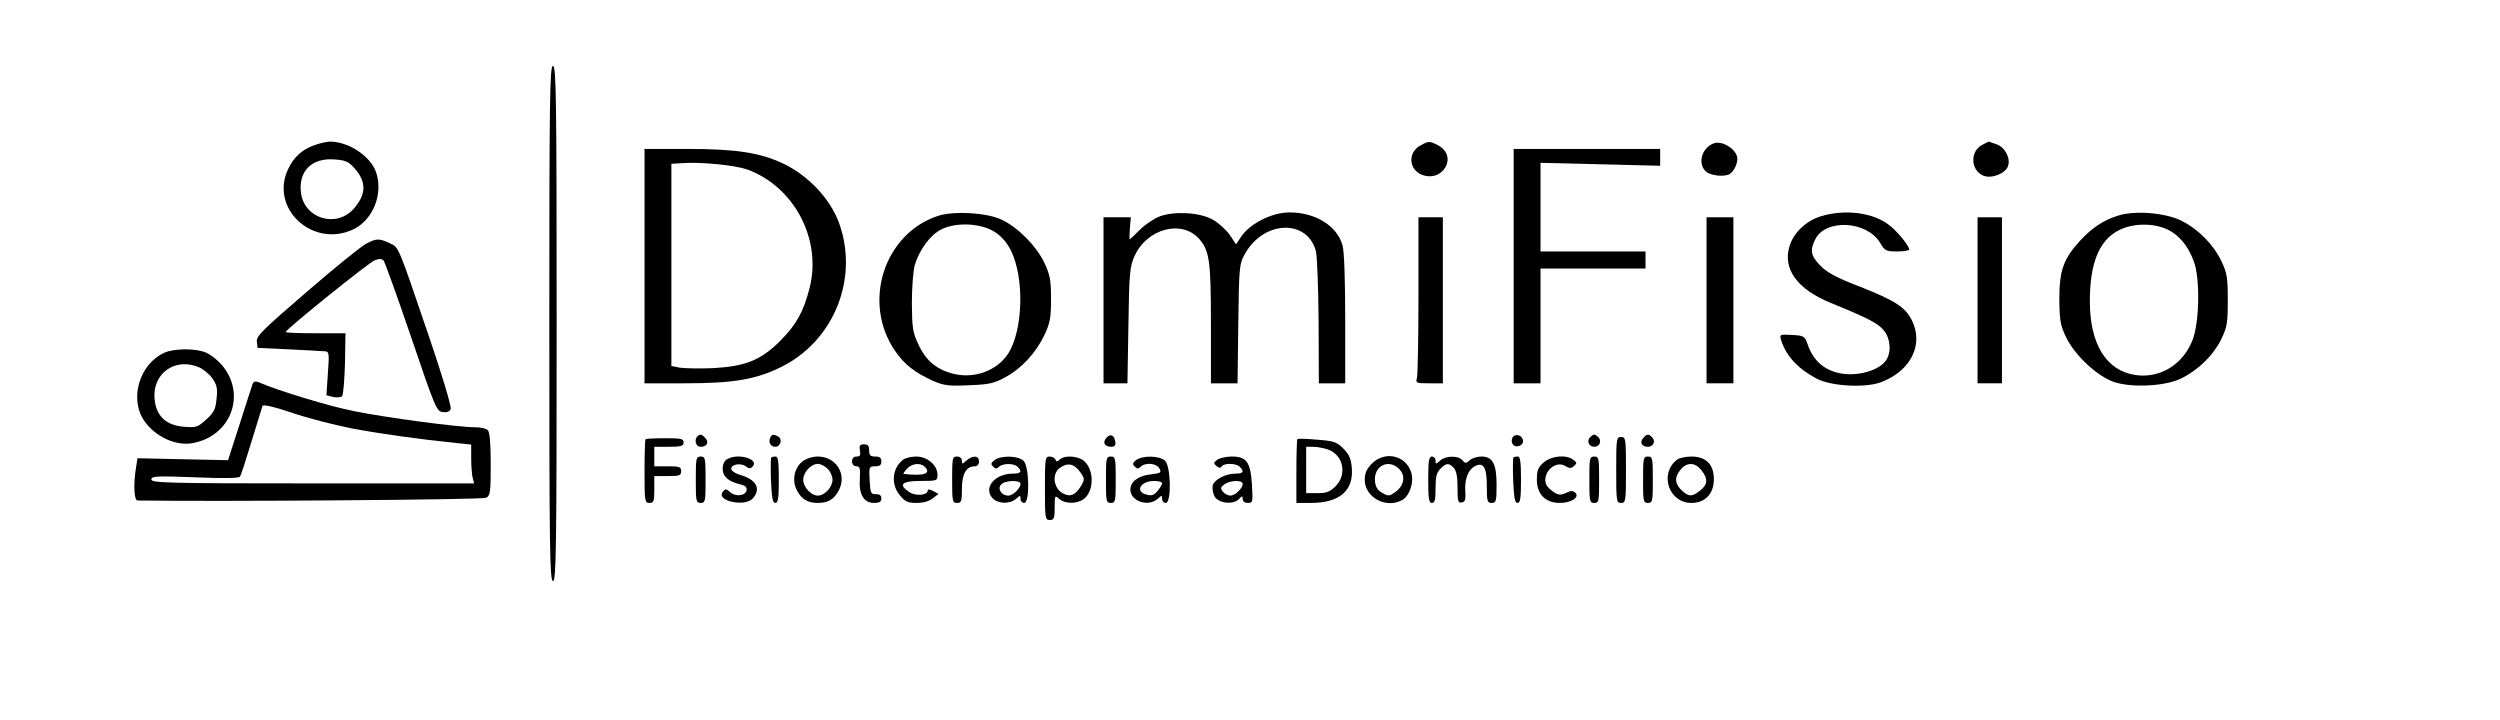 <?xml version="1.0" standalone="no"?>
<!DOCTYPE svg PUBLIC "-//W3C//DTD SVG 20010904//EN"
 "http://www.w3.org/TR/2001/REC-SVG-20010904/DTD/svg10.dtd">
<svg version="1.0" xmlns="http://www.w3.org/2000/svg"
 width="1024pt" height="295pt" viewBox="0 0 1024 295"
 preserveAspectRatio="xMidYMid meet">

<g transform="translate(0,295) scale(0.1,-0.1)"
fill="#000000" stroke="none">
<path d="M2250 1625 c0 -931 2 -1055 15 -1055 13 0 15 124 15 1055 0 931 -2
1055 -15 1055 -13 0 -15 -124 -15 -1055z"/>
<path d="M1287 2355 c-50 -17 -85 -50 -108 -100 -74 -161 104 -323 269 -244
80 39 122 144 93 232 -22 67 -114 128 -191 127 -14 -1 -42 -7 -63 -15z m164
-93 c51 -57 50 -107 -2 -167 -71 -80 -202 -41 -216 64 -12 89 43 145 136 138
46 -3 59 -9 82 -35z"/>
<path d="M5818 2354 c-51 -27 -49 -96 4 -119 88 -36 152 76 68 120 -35 18 -38
18 -72 -1z"/>
<path d="M7020 2363 c-50 -18 -68 -84 -32 -116 19 -17 78 -23 98 -9 19 12 35
52 29 71 -11 36 -63 65 -95 54z"/>
<path d="M8120 2357 c-52 -26 -49 -106 5 -127 34 -13 90 10 100 40 11 33 -13
77 -47 89 -17 6 -31 11 -32 11 -1 0 -12 -6 -26 -13z"/>
<path d="M2640 1860 l0 -480 165 0 c197 0 289 15 393 66 217 106 321 362 239
590 -36 100 -127 196 -231 245 -95 44 -192 59 -392 59 l-174 0 0 -480z m420
396 c193 -70 307 -286 256 -486 -25 -98 -54 -149 -120 -216 -80 -80 -144 -105
-278 -112 -54 -2 -113 -1 -133 2 l-35 7 0 414 0 414 48 3 c77 5 214 -9 262
-26z"/>
<path d="M6200 1860 l0 -480 55 0 55 0 0 235 0 235 215 0 215 0 0 35 0 35
-215 0 -215 0 0 182 0 181 245 -6 245 -6 0 34 0 35 -300 0 -300 0 0 -480z"/>
<path d="M3843 2066 c-222 -72 -313 -355 -177 -553 38 -56 82 -90 158 -124 42
-18 63 -21 145 -17 83 3 103 8 149 33 67 36 126 101 160 173 23 48 27 71 27
147 0 77 -4 99 -27 148 -32 68 -107 145 -175 177 -60 29 -195 37 -260 16z
m215 -57 c29 -14 54 -37 72 -66 62 -97 66 -311 9 -425 -40 -79 -137 -121 -230
-100 -71 17 -116 53 -147 121 -24 50 -26 68 -27 171 0 63 6 133 12 155 20 64
64 123 108 145 55 28 145 27 203 -1z"/>
<path d="M4751 2064 c-24 -9 -61 -34 -82 -55 -22 -22 -40 -39 -42 -39 -1 0 -1
20 1 45 l4 45 -56 0 -56 0 0 -340 0 -340 49 0 49 0 4 238 c3 214 6 241 25 283
52 115 197 151 267 68 40 -48 46 -89 46 -346 l0 -243 54 0 55 0 3 243 c3 227
4 245 25 283 75 141 257 150 293 15 5 -20 10 -150 11 -288 l1 -253 54 0 54 0
0 263 c0 160 -4 278 -11 302 -22 80 -111 135 -217 135 -73 0 -165 -47 -200
-102 l-19 -29 -26 39 c-15 21 -46 49 -69 62 -53 30 -155 36 -217 14z"/>
<path d="M7458 2064 c-60 -18 -112 -68 -128 -122 -29 -93 31 -176 167 -232
157 -64 194 -84 218 -112 29 -34 33 -92 10 -124 -22 -33 -82 -56 -144 -57 -87
0 -149 42 -176 120 -13 37 -15 38 -65 41 -50 3 -51 2 -45 -20 21 -67 70 -119
148 -160 59 -30 199 -38 263 -13 122 47 175 155 124 255 -27 53 -72 81 -215
137 -89 34 -130 56 -157 83 -41 41 -46 65 -22 111 43 84 212 74 265 -16 19
-32 24 -35 70 -35 27 0 49 4 49 8 0 14 -43 68 -77 96 -65 55 -184 71 -285 40z"/>
<path d="M8673 2066 c-59 -19 -104 -49 -153 -102 -68 -74 -85 -122 -85 -239 1
-88 4 -107 28 -157 37 -75 128 -160 197 -183 73 -24 208 -17 272 14 71 34 133
95 165 159 25 51 28 67 28 162 0 92 -3 112 -26 160 -33 69 -95 132 -166 167
-67 32 -191 42 -260 19z m203 -55 c48 -22 87 -68 110 -132 26 -69 23 -247 -5
-321 -39 -101 -133 -159 -235 -144 -119 18 -186 127 -186 302 0 158 39 252
121 292 56 28 138 29 195 3z"/>
<path d="M5810 1743 c0 -175 -3 -328 -6 -340 -6 -22 -4 -23 50 -23 l56 0 0
340 0 340 -50 0 -50 0 0 -317z"/>
<path d="M6990 1720 l0 -340 55 0 55 0 0 340 0 340 -55 0 -55 0 0 -340z"/>
<path d="M8100 1720 l0 -340 50 0 50 0 0 340 0 340 -50 0 -50 0 0 -340z"/>
<path d="M1500 1952 c-19 -10 -129 -98 -243 -197 -180 -155 -208 -182 -205
-204 l3 -26 130 -6 c72 -4 138 -7 147 -8 16 -1 17 -10 11 -90 l-6 -90 27 -7
c15 -3 32 -2 37 3 5 5 10 65 12 134 l2 124 -123 0 c-67 0 -122 2 -122 5 1 11
342 286 365 294 17 7 29 6 36 -1 5 -5 56 -147 113 -314 99 -291 104 -304 130
-307 17 -2 28 2 32 13 4 9 -35 138 -86 288 -133 390 -125 372 -164 391 -43 20
-54 20 -96 -2z"/>
<path d="M675 1506 c-103 -45 -147 -189 -84 -280 44 -64 129 -104 198 -91 159
29 222 203 118 322 -18 20 -46 42 -64 49 -41 18 -129 17 -168 0z m139 -60 c18
-7 43 -28 56 -46 18 -26 22 -41 17 -83 -4 -43 -10 -56 -42 -85 -35 -32 -41
-34 -92 -30 -74 6 -114 45 -120 115 -9 103 84 170 181 129z"/>
<path d="M1035 1378 c-3 -8 -27 -82 -53 -164 l-48 -149 -185 4 -186 4 -6 -39
c-11 -66 -8 -134 6 -134 321 -5 1414 3 1428 11 17 9 19 22 19 137 0 86 -4 132
-12 140 -7 7 -30 12 -53 12 -68 0 -362 39 -495 66 -102 20 -313 84 -392 119
-12 4 -20 2 -23 -7z m402 -182 c115 -22 270 -44 436 -61 l57 -6 0 -57 c0 -31
3 -67 6 -79 l6 -23 -661 0 c-596 0 -661 2 -661 16 0 14 19 15 179 9 117 -5
180 -4 184 3 4 5 25 70 47 143 23 74 43 139 45 146 2 7 41 -1 119 -27 63 -22
173 -50 243 -64z"/>
<path d="M2857 1163 c-15 -14 -7 -43 12 -43 26 0 36 17 21 35 -14 16 -23 19
-33 8z"/>
<path d="M3154 1155 c-7 -18 3 -35 22 -35 20 0 30 30 13 41 -20 12 -29 11 -35
-6z"/>
<path d="M4531 1156 c-16 -19 -6 -36 20 -36 15 0 20 6 17 22 -4 27 -21 33 -37
14z"/>
<path d="M6194 1155 c-4 -9 -2 -21 4 -27 15 -15 44 -1 40 19 -4 23 -36 29 -44
8z"/>
<path d="M6513 1159 c-15 -15 -5 -39 17 -39 22 0 32 24 17 39 -6 6 -14 11 -17
11 -3 0 -11 -5 -17 -11z"/>
<path d="M6730 1155 c-15 -17 -5 -35 20 -35 22 0 33 23 17 39 -15 15 -22 14
-37 -4z"/>
<path d="M2644 1151 c-2 -2 -4 -62 -4 -133 0 -121 1 -128 20 -128 18 0 20 7
20 55 l0 55 55 0 c48 0 55 2 55 20 0 18 -7 20 -55 20 l-55 0 0 40 0 40 60 0
c50 0 60 3 60 18 0 15 -10 17 -76 17 -42 0 -78 -2 -80 -4z"/>
<path d="M5314 1151 c-2 -2 -4 -62 -4 -133 l0 -128 60 0 c116 0 175 50 167
143 -3 38 -11 56 -35 80 -27 27 -39 31 -107 36 -42 4 -78 5 -81 2z m125 -42
c63 -22 80 -102 32 -150 -24 -24 -38 -29 -75 -29 l-46 0 0 95 0 95 29 0 c15 0
42 -5 60 -11z"/>
<path d="M6620 1025 c0 -128 1 -135 20 -135 19 0 20 7 20 135 0 128 -1 135
-20 135 -19 0 -20 -7 -20 -135z"/>
<path d="M3522 1105 c4 -19 1 -25 -13 -25 -12 0 -19 -7 -19 -20 0 -12 7 -20
18 -20 14 0 16 -8 14 -50 -5 -65 16 -100 58 -100 22 0 30 5 30 18 0 13 -7 18
-22 18 -21 -1 -23 4 -26 57 -3 55 -2 57 23 57 18 0 25 5 25 20 0 15 -7 20 -25
20 -20 0 -25 5 -25 25 0 19 -5 25 -21 25 -17 0 -20 -5 -17 -25z"/>
<path d="M2850 985 c0 -88 1 -95 20 -95 19 0 20 7 20 95 0 88 -1 95 -20 95
-19 0 -20 -7 -20 -95z"/>
<path d="M2978 1069 c-11 -6 -18 -22 -18 -39 0 -32 24 -53 73 -64 20 -5 27
-12 25 -24 -4 -23 -45 -28 -67 -8 -16 14 -20 15 -30 2 -31 -37 89 -64 122 -28
36 40 15 78 -52 97 -20 6 -36 17 -36 25 0 19 42 25 61 9 11 -9 18 -9 26 -1 31
31 -59 58 -104 31z"/>
<path d="M3159 1076 c-2 -2 -3 -45 -1 -95 3 -71 7 -91 18 -91 11 0 14 19 14
95 0 73 -3 95 -13 95 -8 0 -16 -2 -18 -4z"/>
<path d="M3287 1060 c-34 -27 -44 -78 -23 -118 19 -37 44 -52 86 -52 42 0 67
15 86 52 34 65 -11 138 -86 138 -22 0 -48 -8 -63 -20z m103 -30 c11 -11 20
-31 20 -45 0 -30 -32 -65 -60 -65 -28 0 -60 35 -60 65 0 30 32 65 60 65 11 0
29 -9 40 -20z"/>
<path d="M3699 1067 c-45 -35 -51 -101 -13 -146 21 -26 33 -31 69 -31 27 0 51
7 66 19 l23 18 -22 12 c-14 7 -22 8 -22 2 0 -20 -49 -24 -75 -7 -47 31 -32 46
45 46 68 0 70 1 70 25 0 40 -42 75 -87 75 -21 0 -45 -6 -54 -13z m89 -29 c28
-28 -4 -39 -87 -29 -2 1 4 10 14 21 20 22 55 26 73 8z"/>
<path d="M3900 985 c0 -88 1 -95 20 -95 18 0 20 7 20 58 0 62 18 92 53 92 10
0 17 8 17 20 0 25 -26 26 -52 3 -17 -15 -18 -15 -18 0 0 10 -8 17 -20 17 -19
0 -20 -7 -20 -95z"/>
<path d="M4074 1066 c-15 -12 -17 -17 -6 -27 9 -10 15 -10 24 -1 15 15 61 15
76 0 20 -20 14 -28 -20 -28 -73 0 -121 -58 -83 -100 22 -24 71 -26 97 -3 17
15 18 15 18 0 0 -10 7 -17 15 -17 24 0 21 151 -3 173 -23 21 -91 22 -118 3z
m106 -98 c0 -18 -31 -48 -50 -48 -28 0 -45 27 -30 45 15 18 80 20 80 3z"/>
<path d="M4280 950 c0 -123 1 -130 20 -130 17 0 20 7 20 52 0 49 1 50 18 35
23 -21 71 -22 100 -2 44 32 45 121 1 158 -25 20 -79 23 -98 5 -11 -10 -14 -10
-18 0 -3 6 -13 12 -24 12 -18 0 -19 -9 -19 -130z m144 67 c19 -26 19 -30 6
-54 -24 -41 -46 -51 -78 -33 -38 22 -44 81 -10 104 31 22 57 17 82 -17z"/>
<path d="M4530 985 c0 -88 1 -95 20 -95 19 0 20 7 20 95 0 88 -1 95 -20 95
-19 0 -20 -7 -20 -95z"/>
<path d="M4654 1066 c-15 -12 -17 -17 -6 -27 9 -10 15 -10 24 -1 19 19 66 15
77 -7 9 -17 6 -19 -35 -24 -51 -5 -84 -30 -84 -62 0 -48 73 -73 112 -38 17 15
18 15 18 0 0 -10 7 -17 15 -17 24 0 21 151 -3 173 -23 21 -91 22 -118 3z m106
-95 c0 -5 -8 -19 -18 -31 -14 -18 -25 -22 -45 -16 -50 12 -26 56 30 56 18 0
33 -4 33 -9z"/>
<path d="M4986 1067 c-16 -12 -16 -15 -3 -26 10 -8 17 -9 22 -1 9 14 58 13 73
-2 20 -20 14 -28 -18 -28 -40 0 -86 -24 -93 -49 -2 -11 1 -30 7 -43 15 -29 75
-37 100 -13 14 15 16 15 16 1 0 -10 9 -16 21 -16 21 0 21 4 17 75 -6 93 -22
115 -83 115 -22 0 -49 -6 -59 -13z m104 -99 c0 -18 -31 -48 -50 -48 -10 0 -24
7 -31 16 -11 14 -10 18 6 30 23 17 75 19 75 2z"/>
<path d="M5619 1051 c-21 -22 -29 -39 -29 -66 0 -72 86 -119 152 -84 32 17 51
74 38 115 -23 70 -108 88 -161 35z m112 -22 c27 -27 21 -67 -14 -93 -26 -19
-30 -19 -55 -5 -19 10 -28 24 -30 48 -6 62 55 94 99 50z"/>
<path d="M5850 985 c0 -78 3 -95 15 -95 12 0 15 13 15 60 0 47 4 64 20 80 24
24 34 25 54 4 11 -11 16 -35 16 -80 0 -57 2 -65 17 -62 14 2 17 12 15 43 -4
51 11 90 38 105 36 19 50 -3 50 -81 0 -62 2 -69 20 -69 18 0 20 7 20 73 0 87
-16 117 -62 117 -17 0 -39 -7 -48 -15 -15 -14 -18 -14 -30 0 -17 20 -69 19
-92 -2 -17 -15 -18 -15 -18 0 0 10 -7 17 -15 17 -12 0 -15 -17 -15 -95z"/>
<path d="M6199 1076 c-2 -2 -3 -45 -1 -95 3 -71 7 -91 18 -91 11 0 14 19 14
95 0 72 -3 95 -13 95 -8 0 -16 -2 -18 -4z"/>
<path d="M6323 1056 c-23 -20 -28 -32 -28 -71 0 -59 35 -95 94 -95 46 0 82 23
64 41 -10 10 -18 10 -39 0 -22 -10 -31 -9 -51 4 -13 9 -27 23 -30 31 -18 47
38 101 79 75 16 -10 23 -10 35 0 13 12 13 14 -3 26 -29 22 -89 16 -121 -11z"/>
<path d="M6510 985 c0 -88 1 -95 20 -95 19 0 20 7 20 95 0 88 -1 95 -20 95
-19 0 -20 -7 -20 -95z"/>
<path d="M6730 985 c0 -88 1 -95 20 -95 19 0 20 7 20 95 0 88 -1 95 -20 95
-19 0 -20 -7 -20 -95z"/>
<path d="M6869 1067 c-74 -57 -34 -177 59 -177 56 0 92 37 92 97 0 61 -32 93
-92 93 -24 0 -50 -6 -59 -13z m100 -43 c28 -36 26 -58 -5 -83 -32 -26 -46 -26
-72 -3 -31 27 -35 55 -11 85 26 35 61 35 88 1z"/>
</g>
</svg>

